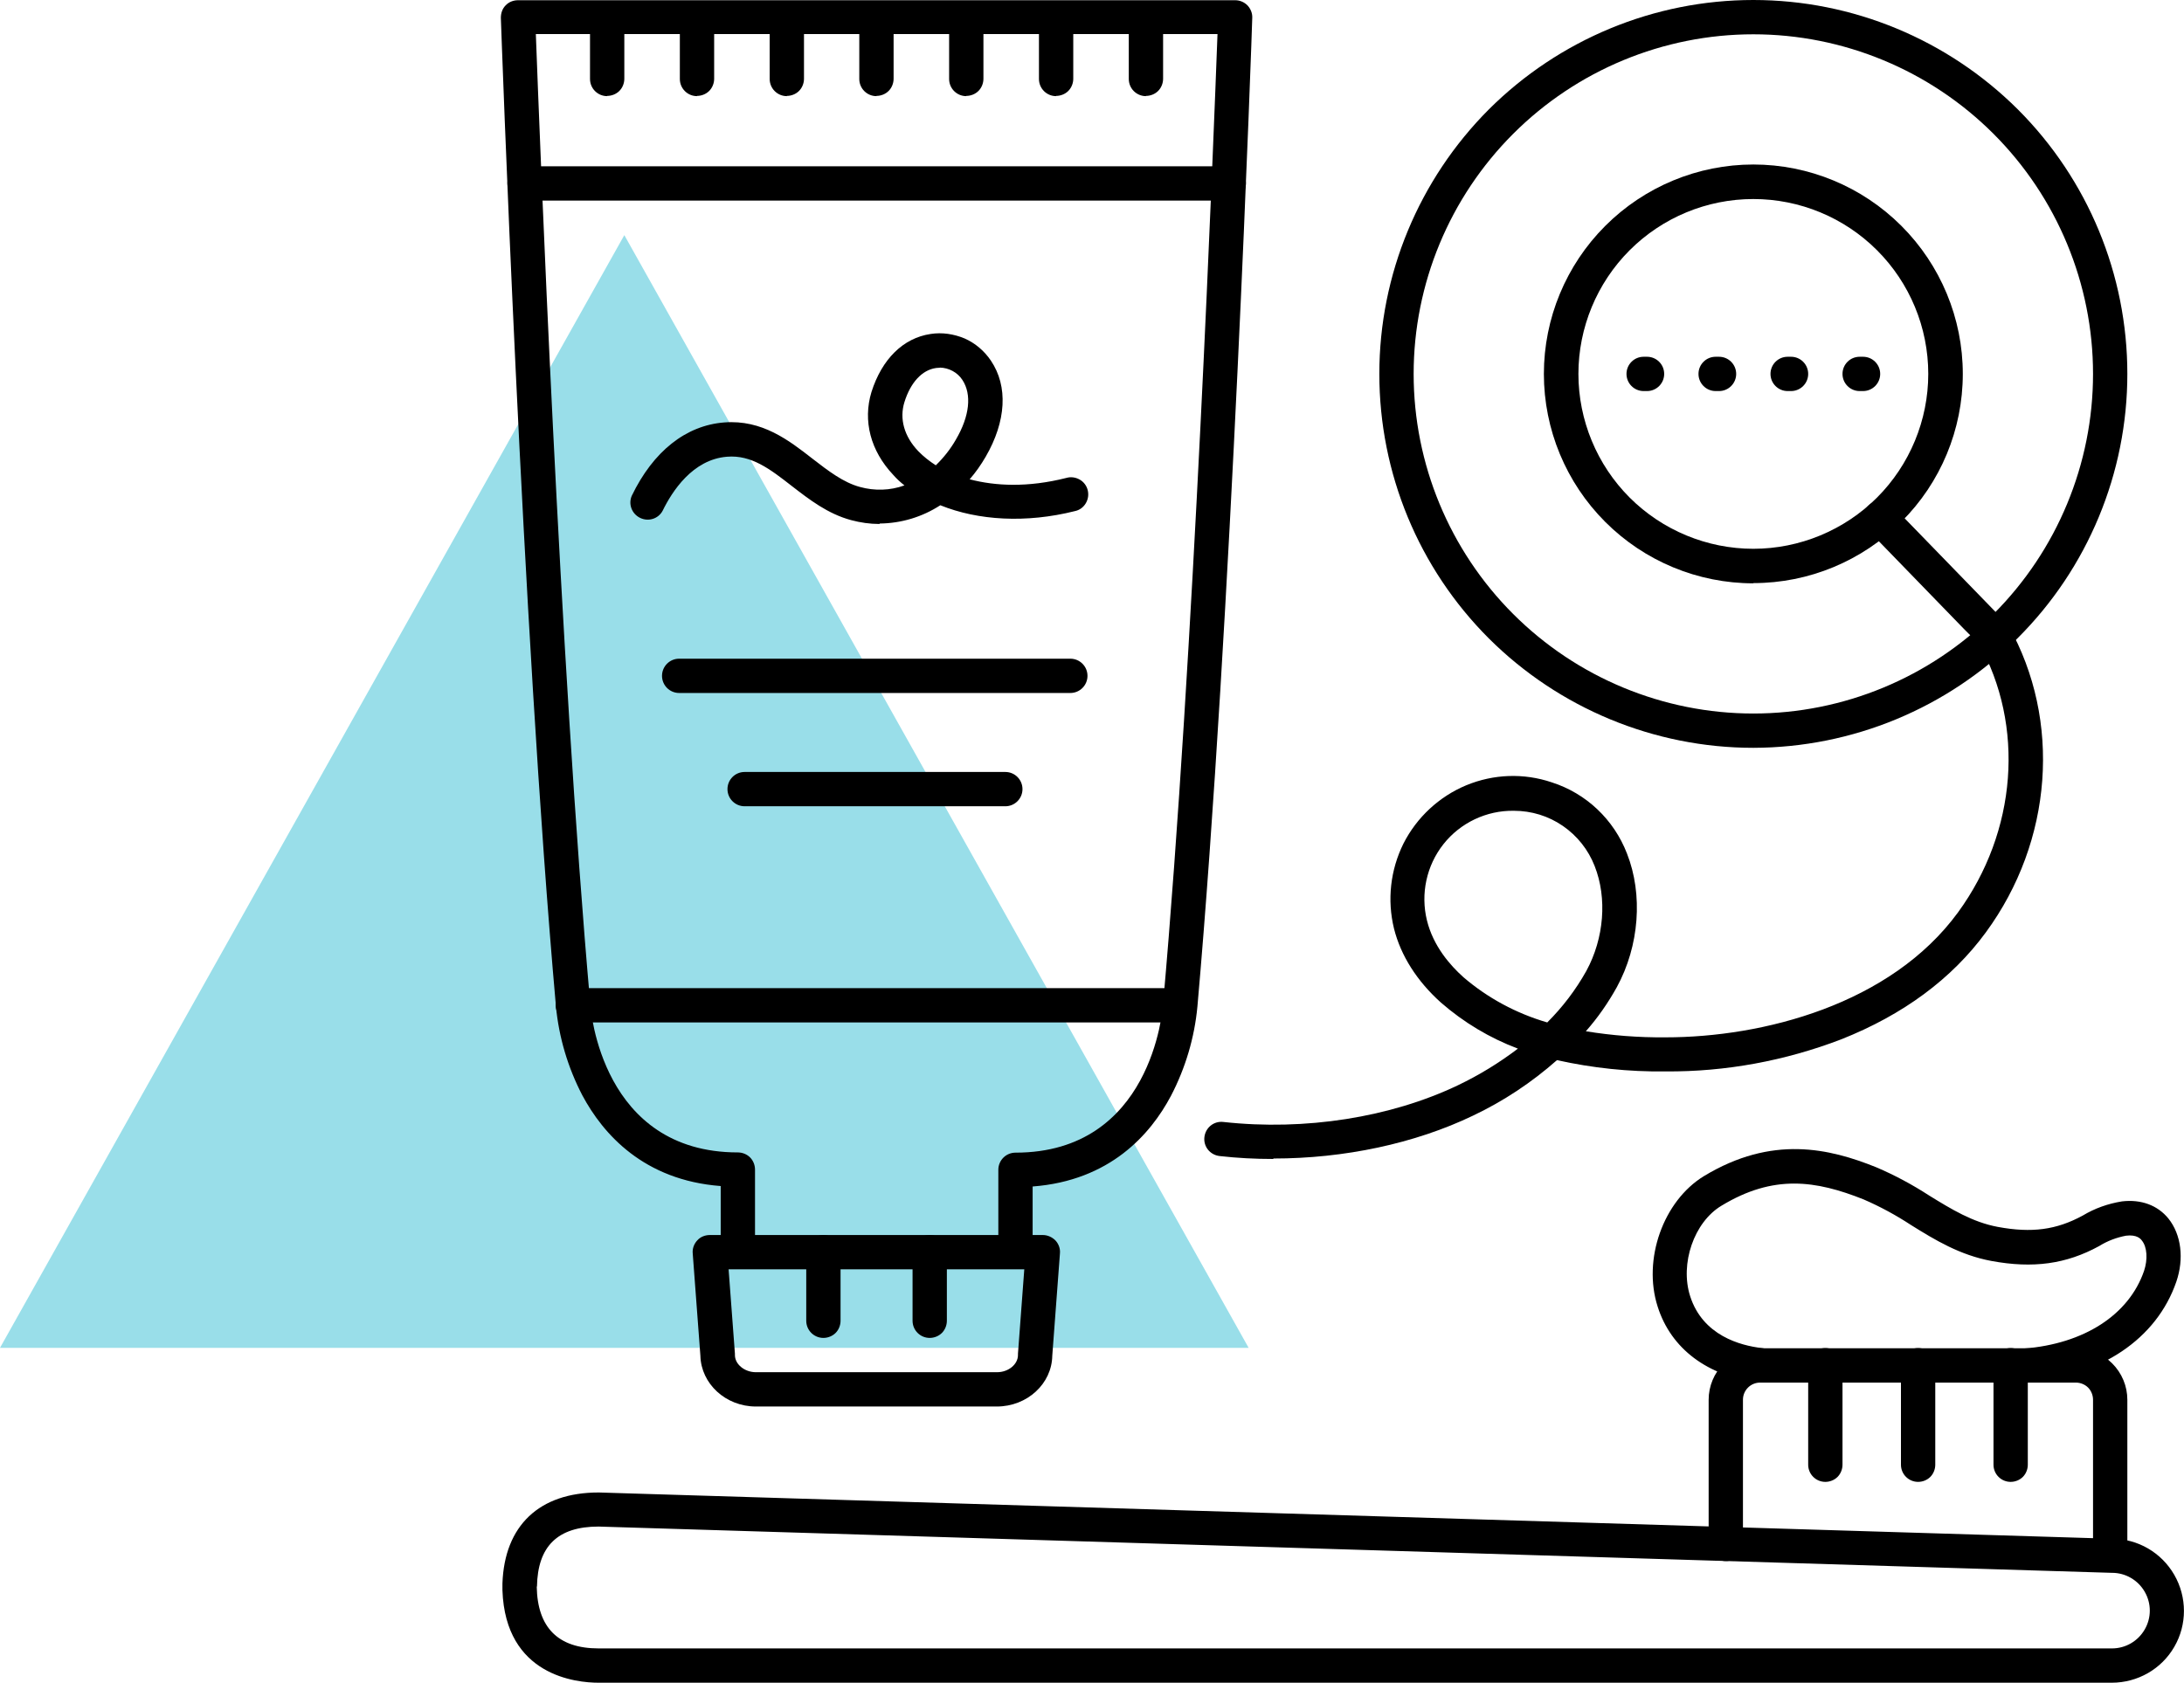 <?xml version="1.0" encoding="UTF-8"?>
<svg id="Layer_2" data-name="Layer 2" xmlns="http://www.w3.org/2000/svg" viewBox="0 0 96.76 74.57">
  <defs>
    <style>
      .cls-1 {
        fill: #99dee9;
      }
    </style>
  </defs>
  <g id="Layer_1-2" data-name="Layer 1">
    <polygon class="cls-1" points="55.32 59.73 0 59.73 27.66 10.42 55.32 59.73"/>
    <g>
      <path d="M93.57,74.57H26.52c-.98,0-4.13-.3-4.26-4.1v-.3c.09-2.56,1.63-4.03,4.26-4.03h.02l67.03,2.05c1.14,0,2.19.61,2.76,1.6s.57,2.21,0,3.19c-.57.99-1.63,1.59-2.77,1.59h0ZM23.78,70.31c.03,1.82.95,2.74,2.74,2.74h67.05c.6,0,1.15-.32,1.45-.84s.3-1.15,0-1.67-.85-.84-1.45-.84h-.02l-67.03-2.05c-1.81,0-2.7.87-2.73,2.66h0Z"/>
      <path d="M93.49,69.63c-.42,0-.76-.34-.76-.76v-6.84c0-.2-.08-.4-.22-.54-.14-.14-.34-.22-.54-.22h-13.99c-.42,0-.76.34-.76.76v6.39c0,.42-.34.76-.76.76s-.76-.34-.76-.76v-6.39c0-.6.24-1.18.67-1.61s1.01-.67,1.61-.67h13.99c.6,0,1.18.24,1.61.67s.67,1.01.67,1.61v6.84c0,.2-.08.4-.22.54-.14.14-.34.22-.54.22h0Z"/>
      <path d="M89.74,61.28c-.42.02-.77-.31-.79-.73-.02-.42.31-.77.73-.79,2.65-.21,4.64-1.49,5.31-3.44.17-.51.14-1.06-.1-1.35-.05-.07-.22-.27-.7-.21-.42.08-.82.23-1.19.46-1.46.8-2.93,1-4.77.66-1.4-.26-2.5-.93-3.56-1.59-.67-.44-1.37-.82-2.11-1.14-2.11-.84-3.98-1.12-6.29.28-1.22.73-1.85,2.57-1.39,4.01.56,1.75,2.23,2.19,3.18,2.3.42.05.72.43.67.84-.05.42-.43.72-.84.67-2.23-.26-3.86-1.48-4.45-3.35-.67-2.09.25-4.68,2.05-5.78,3.02-1.83,5.56-1.23,7.64-.39.82.35,1.6.77,2.34,1.25.99.61,1.92,1.18,3.04,1.39,1.51.28,2.6.13,3.76-.5.53-.32,1.12-.53,1.74-.63.85-.1,1.58.17,2.06.76.57.71.7,1.78.35,2.8-.87,2.53-3.34,4.2-6.63,4.46h-.06Z"/>
      <path d="M44.99,56.1c-.42,0-.76-.34-.76-.76v-3.5c0-.42.34-.76.76-.76,6.03,0,6.52-6.32,6.54-6.59v-.02c1.36-15.32,2.24-38.42,2.41-42.96h-30.2c.17,4.54,1.05,27.64,2.41,42.96v.02c.02.27.51,6.58,6.54,6.58.2,0,.4.08.54.22.14.14.22.34.22.54v3.5c0,.42-.34.76-.76.76s-.76-.34-.76-.76v-2.77c-3.41-.26-5.21-2.3-6.13-4.02-.64-1.23-1.04-2.57-1.17-3.95C23.12,27.6,22.2,1.05,22.19.79c0-.21.07-.41.21-.55.14-.15.34-.23.55-.23h31.77c.21,0,.4.08.55.23.14.15.22.35.21.55,0,.27-.93,26.82-2.43,43.82-.13,1.38-.53,2.72-1.17,3.95-.91,1.72-2.71,3.76-6.13,4.02v2.76c0,.2-.08.4-.22.54-.14.14-.34.22-.54.22h0Z"/>
      <path d="M54.44,8.89h-31.2c-.42,0-.76-.34-.76-.76s.34-.76.76-.76h31.2c.42,0,.76.34.76.76s-.34.76-.76.76Z"/>
      <path d="M52.14,45.31h-26.76c-.42,0-.76-.34-.76-.76s.34-.76.76-.76h26.76c.42,0,.76.34.76.76s-.34.76-.76.76Z"/>
      <path d="M36.48,59.29c-.42,0-.76-.34-.76-.76v-3.04c0-.42.34-.76.76-.76s.76.34.76.76v3.04c0,.2-.08.4-.22.54-.14.14-.34.22-.54.22h0Z"/>
      <path d="M41.19,59.29c-.42,0-.76-.34-.76-.76v-3.04c0-.42.34-.76.76-.76s.76.34.76.76v3.04c0,.2-.08.4-.22.54-.14.14-.34.22-.54.22h0Z"/>
      <path d="M77.68,33.14c-4.39,0-8.61-1.75-11.72-4.85-3.11-3.11-4.85-7.32-4.85-11.72s1.75-8.61,4.85-11.72C69.07,1.75,73.28,0,77.68,0s8.61,1.75,11.72,4.85c3.11,3.11,4.85,7.32,4.85,11.72,0,4.39-1.75,8.61-4.86,11.71-3.11,3.11-7.32,4.85-11.71,4.86h0ZM77.68,1.52c-3.99,0-7.82,1.59-10.64,4.41-2.82,2.82-4.41,6.65-4.41,10.64s1.59,7.82,4.41,10.64c2.82,2.82,6.65,4.41,10.64,4.41s7.82-1.59,10.64-4.41c2.82-2.82,4.41-6.65,4.41-10.64,0-3.99-1.59-7.82-4.41-10.64s-6.65-4.41-10.64-4.41h0Z"/>
      <path d="M77.68,25.85c-2.46,0-4.82-.98-6.56-2.72s-2.72-4.1-2.72-6.56.98-4.82,2.72-6.56,4.1-2.72,6.56-2.72,4.82.98,6.56,2.72,2.72,4.1,2.72,6.56c0,2.46-.98,4.82-2.72,6.55-1.74,1.74-4.1,2.72-6.55,2.72h0ZM77.68,8.82c-2.06,0-4.03.82-5.48,2.27-1.45,1.45-2.27,3.43-2.27,5.48s.82,4.03,2.27,5.48c1.45,1.45,3.43,2.27,5.48,2.27s4.03-.82,5.48-2.27c1.45-1.45,2.27-3.43,2.27-5.48,0-2.06-.82-4.03-2.27-5.48-1.45-1.45-3.42-2.27-5.48-2.27h0Z"/>
      <path d="M38.96,23.22c-.42,0-.84-.06-1.25-.17-1.04-.28-1.85-.91-2.64-1.52-.95-.74-1.78-1.38-2.86-1.29-1.53.12-2.44,1.55-2.85,2.39-.19.36-.63.5-1,.32-.37-.18-.53-.61-.37-.98.95-1.97,2.4-3.12,4.1-3.25,1.67-.13,2.86.79,3.91,1.61.7.54,1.36,1.05,2.1,1.25.65.18,1.34.16,1.97-.07-.18-.14-.35-.3-.5-.47-1-1.06-1.35-2.39-.96-3.67.46-1.45,1.4-2.39,2.62-2.57.51-.08,1.03,0,1.51.2.47.21.87.55,1.16.98.77,1.14.68,2.69-.23,4.26-.21.36-.44.69-.71,1,1.14.3,2.58.37,4.28-.06.2-.06.41-.03.59.07.18.1.31.27.36.47.05.2.02.41-.09.59-.11.18-.28.3-.48.34-2.15.54-4.28.42-5.96-.26-.8.52-1.73.8-2.68.81h0ZM41.63,16.3c-.06,0-.12,0-.17.01-.61.09-1.12.64-1.39,1.51-.23.74-.01,1.52.61,2.17.23.24.5.45.78.63.35-.34.65-.72.89-1.14.61-1.04.71-2,.29-2.64-.22-.34-.6-.54-1-.55h0Z"/>
      <path d="M56.41,51.36c-.8,0-1.59-.04-2.38-.13-.42-.05-.72-.42-.67-.84.05-.42.42-.72.84-.67,3.62.4,7.41-.2,10.4-1.63.94-.45,1.82-.99,2.65-1.62-1.25-.47-2.4-1.16-3.41-2.04-1.06-.95-1.78-2.08-2.08-3.28-.31-1.27-.16-2.6.42-3.77.59-1.16,1.58-2.08,2.78-2.58,1.21-.5,2.55-.55,3.79-.13,1.53.49,2.75,1.65,3.33,3.15.72,1.82.55,4.1-.45,5.93-.39.7-.84,1.35-1.37,1.95,1.16.19,2.34.28,3.51.27h.02c4.31,0,9.97-1.45,12.96-5.54,2.61-3.58,2.97-8.27.91-11.94-.21-.37-.08-.83.29-1.04.37-.21.83-.08,1.04.29,2.35,4.19,1.96,9.53-1.01,13.58-1.51,2.06-3.66,3.65-6.41,4.74-2.48.95-5.12,1.44-7.77,1.42h-.03c-1.61.02-3.22-.15-4.79-.5-1.12.99-2.37,1.82-3.72,2.46-2.58,1.24-5.71,1.9-8.84,1.9h0ZM67.07,35.93c-1.21-.02-2.37.53-3.12,1.48-.75.95-1.02,2.2-.73,3.38.28,1.14,1.03,1.99,1.61,2.51,1.08.93,2.35,1.61,3.72,2.01.68-.68,1.26-1.44,1.73-2.28.79-1.45.93-3.23.37-4.65-.28-.72-.77-1.34-1.41-1.78-.64-.44-1.39-.67-2.17-.67h0Z"/>
      <path d="M44.17,62.33h-10.68c-1.34,0-2.43-1.01-2.46-2.25l-.34-4.54c-.02-.21.06-.42.2-.57.14-.16.35-.24.56-.24h14.75c.21,0,.41.09.56.24.14.15.22.36.2.57l-.34,4.54c-.02,1.24-1.11,2.25-2.46,2.25h0ZM32.28,56.25l.28,3.74v.06c0,.41.43.76.93.76h10.68c.51,0,.93-.35.93-.76v-.06l.28-3.74h-13.11Z"/>
      <path d="M82.54,17.33h-.15c-.42,0-.76-.34-.76-.76s.34-.76.76-.76h.15c.42,0,.76.34.76.76s-.34.76-.76.76ZM79.35,17.33h-.15c-.42,0-.76-.34-.76-.76s.34-.76.76-.76h.15c.42,0,.76.34.76.76s-.34.76-.76.76ZM76.16,17.33h-.15c-.42,0-.76-.34-.76-.76s.34-.76.76-.76h.15c.42,0,.76.34.76.76s-.34.76-.76.76ZM72.97,17.33h-.15c-.42,0-.76-.34-.76-.76s.34-.76.76-.76h.15c.42,0,.76.34.76.76s-.34.76-.76.76Z"/>
      <path d="M84.98,65.67c-.42,0-.76-.34-.76-.76v-4.41c0-.42.34-.76.76-.76s.76.34.76.76v4.41c0,.2-.08.4-.22.54-.14.14-.34.22-.54.22h0Z"/>
      <path d="M80.87,65.67c-.42,0-.76-.34-.76-.76v-4.41c0-.42.34-.76.76-.76s.76.34.76.76v4.41c0,.2-.08.4-.22.54-.14.14-.34.22-.54.22h0Z"/>
      <path d="M89.08,65.67c-.42,0-.76-.34-.76-.76v-4.41c0-.42.34-.76.76-.76s.76.34.76.76v4.41c0,.2-.08.4-.22.54-.14.14-.34.22-.54.22h0Z"/>
      <path d="M38.83,4.26c-.42,0-.76-.34-.76-.76V.91c0-.42.34-.76.76-.76s.76.34.76.76v2.58c0,.2-.08.4-.22.54-.14.14-.34.22-.54.22h0Z"/>
      <path d="M34.86,4.26c-.42,0-.76-.34-.76-.76V.91c0-.42.34-.76.76-.76s.76.34.76.76v2.58c0,.2-.08.4-.22.54-.14.14-.34.22-.54.22h0Z"/>
      <path d="M42.81,4.26c-.42,0-.76-.34-.76-.76V.91c0-.42.34-.76.76-.76s.76.34.76.76v2.58c0,.2-.08.4-.22.54-.14.14-.34.22-.54.22h0Z"/>
      <path d="M26.9,4.26c-.42,0-.76-.34-.76-.76V.91c0-.42.34-.76.76-.76s.76.34.76.76v2.58c0,.2-.08.4-.22.54-.14.14-.34.22-.54.22h0Z"/>
      <path d="M30.88,4.26c-.42,0-.76-.34-.76-.76V.91c0-.42.34-.76.76-.76s.76.34.76.76v2.58c0,.2-.08.4-.22.54-.14.14-.34.22-.54.22h0Z"/>
      <path d="M46.79,4.26c-.42,0-.76-.34-.76-.76V.91c0-.42.34-.76.76-.76s.76.34.76.76v2.58c0,.2-.08.4-.22.54-.14.14-.34.22-.54.22h0Z"/>
      <path d="M50.77,4.26c-.42,0-.76-.34-.76-.76V.91c0-.42.34-.76.76-.76s.76.34.76.76v2.58c0,.2-.08.4-.22.54-.14.14-.34.22-.54.22h0Z"/>
      <path d="M47.42,30.71h-17.33c-.42,0-.76-.34-.76-.76s.34-.76.76-.76h17.33c.42,0,.76.34.76.76s-.34.76-.76.76Z"/>
      <path d="M44.54,35.73h-11.55c-.42,0-.76-.34-.76-.76s.34-.76.76-.76h11.55c.42,0,.76.34.76.76s-.34.76-.76.76Z"/>
      <path d="M88.32,28.89q-.32,0-1.33-1.04l-4.23-4.36c-.29-.3-.29-.78.01-1.08s.78-.29,1.08.01c1.34,1.38,4.82,4.97,5,5.15.23.21.3.55.18.84-.12.29-.4.48-.71.48h0Z"/>
    </g>
  </g>
</svg>